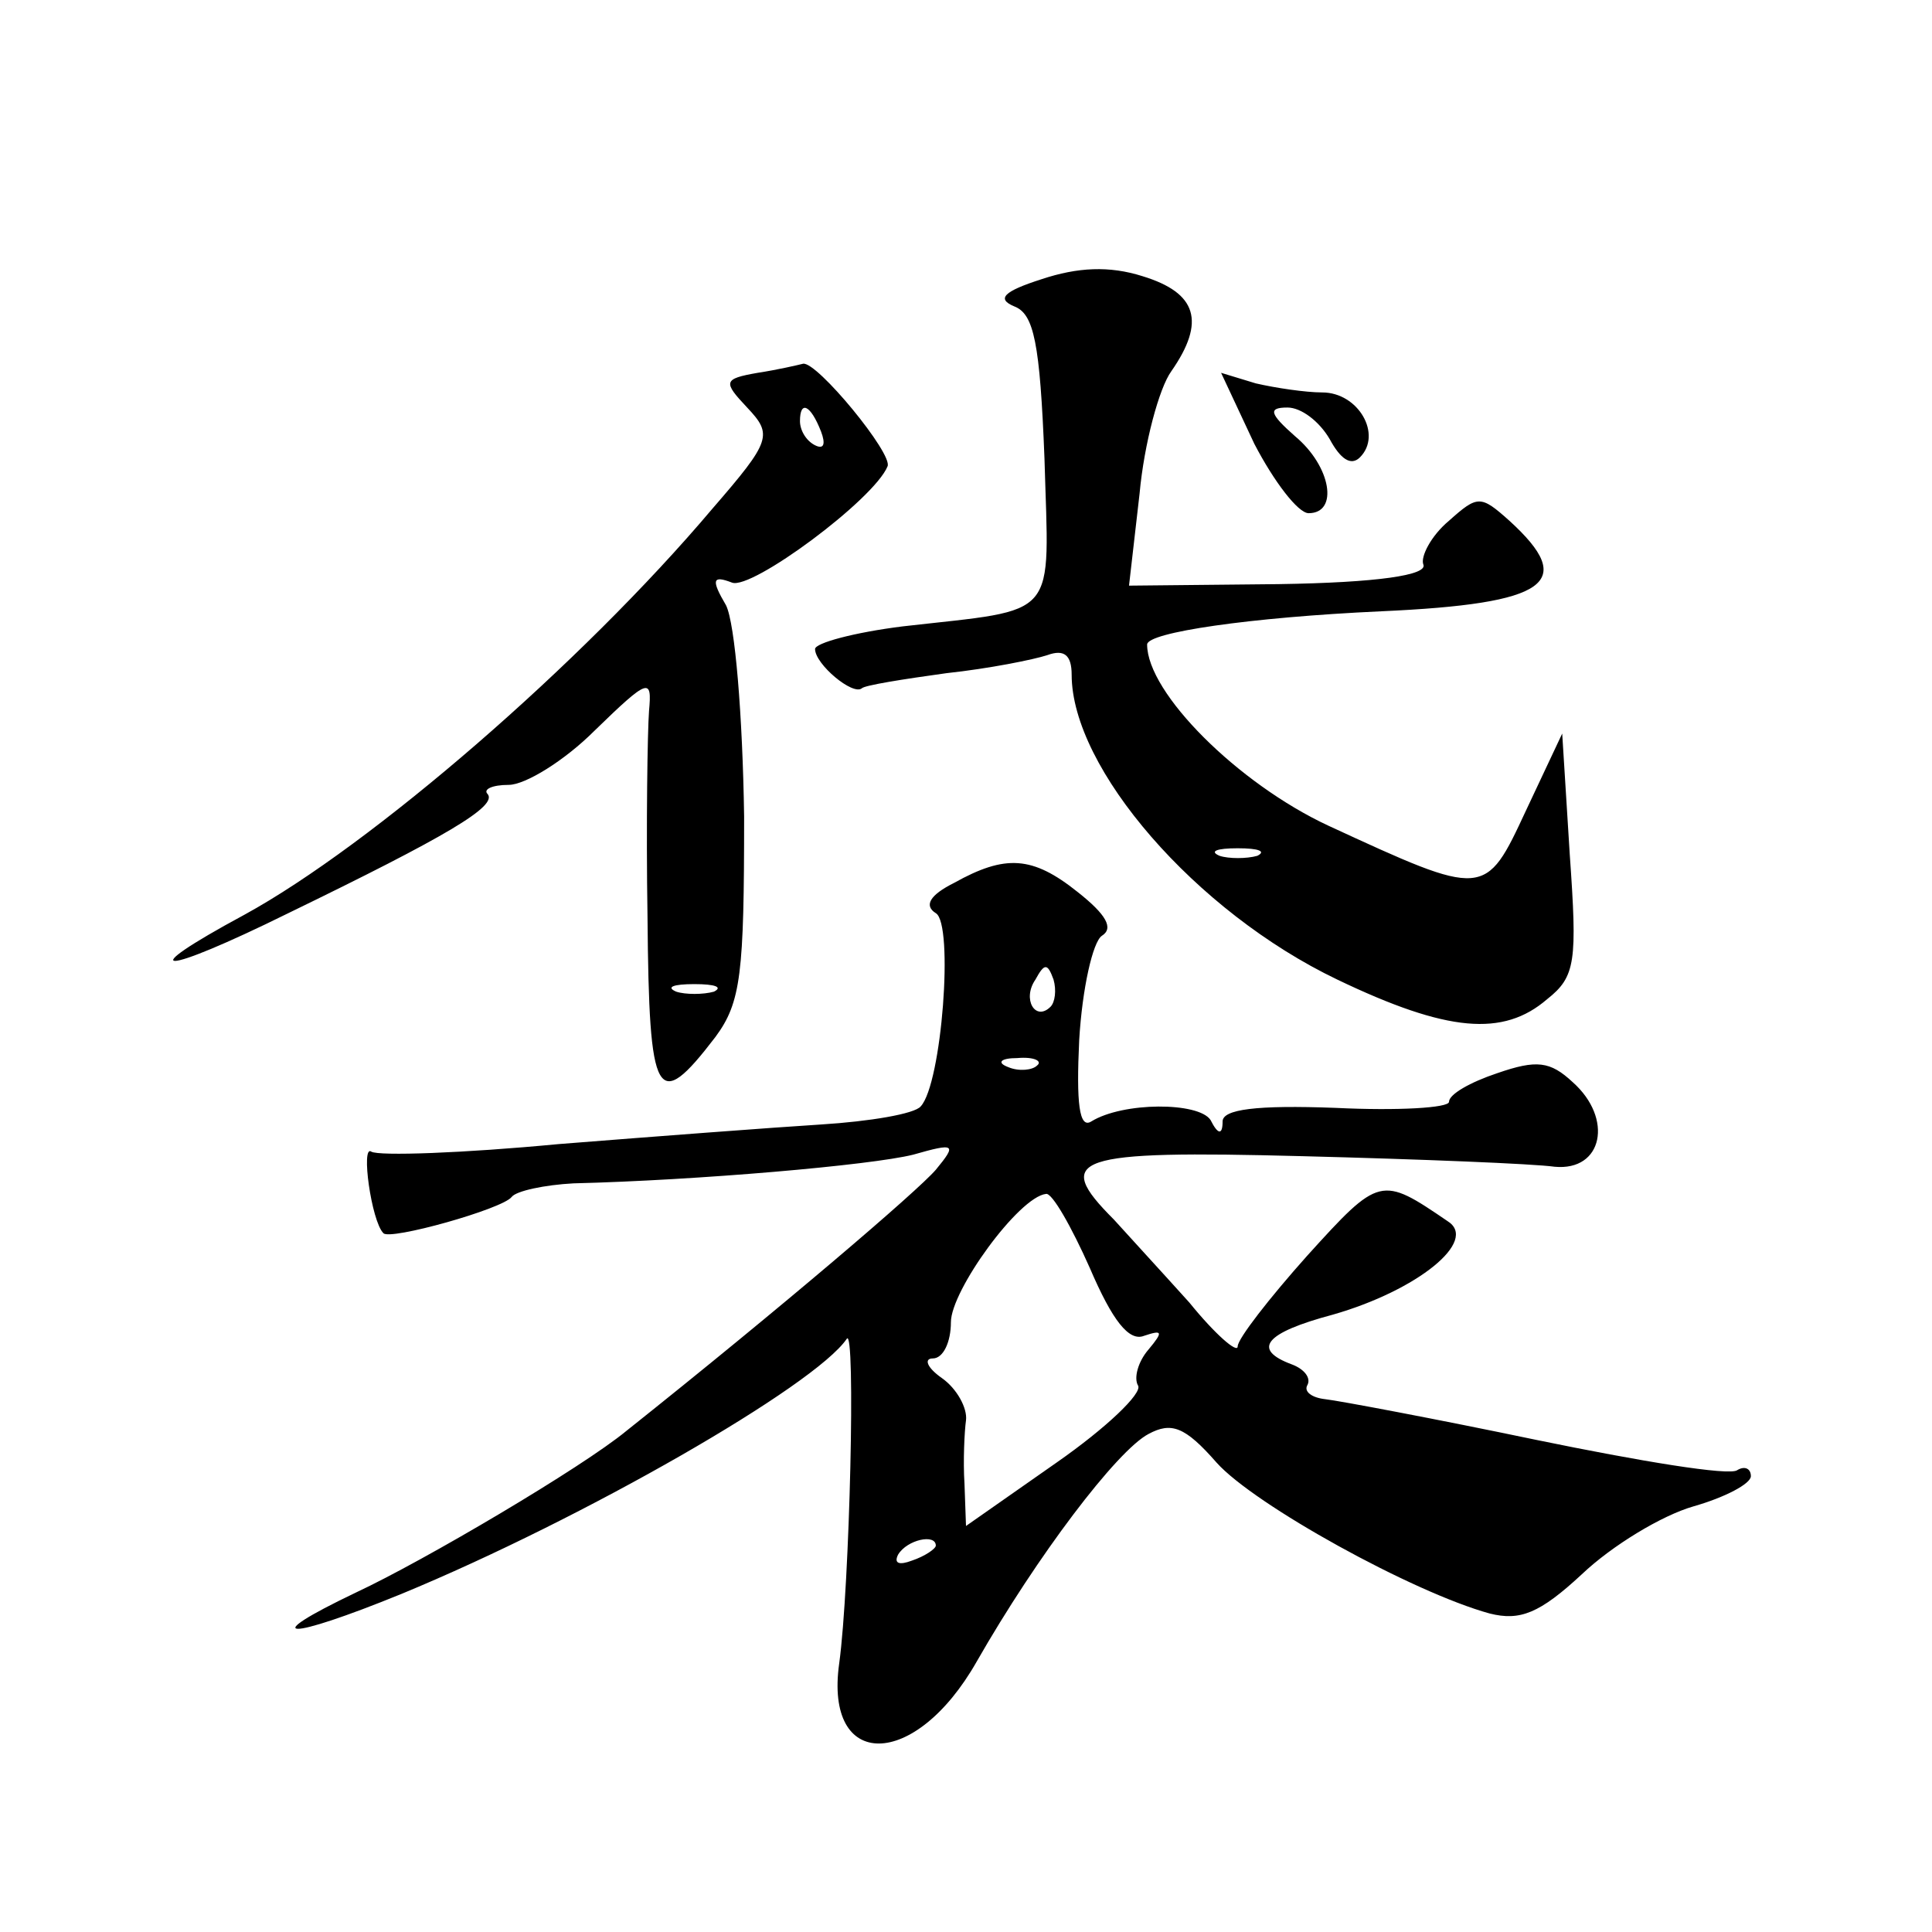 <?xml version="1.0" standalone="no"?>
<!DOCTYPE svg PUBLIC "-//W3C//DTD SVG 20010904//EN"
 "http://www.w3.org/TR/2001/REC-SVG-20010904/DTD/svg10.dtd">
<svg version="1.0" xmlns="http://www.w3.org/2000/svg"
 width="128pt" height="128pt" viewBox="0 0 128 128"
 preserveAspectRatio="xMidYMid meet">
<g transform="translate(0,128) scale(0.1,-0.1)"
fill="#0" stroke="none">
<path d="M690 1095 c-25 -8 -30 -13 -18 -18 13 -5 17 -24 20 -101 3 -108 11 -99
-94 -111 -32 -4 -58 -11 -58 -15 0 -10 25 -31 31 -26 2 2 27 6 56 10 28 3 58 9
67 12 11 4 16 0 16 -13 0 -62 82 -157 176 -202 73 -35 110 -38 139 -13 19 15 20
25 15 96 l-5 80 -24 -51 c-27 -58 -27 -58 -131 -10 -60 28 -120 88 -120 120 0 8
68 18 155 22 111 5 130 19 85 60 -19 17 -21 17 -40 0 -12 -10 -19 -24 -17 -29 3
-7 -30 -12 -96 -13 l-99 -1 7 61 c3 33 13 70 21 81 23 33 17 52 -19 63 -22 7 -43
6 -67 -2z m143 -382 c-7 -2 -19 -2 -25 0 -7 3 -2 5 12 5 14 0 19 -2 13 -5z M502
1033 c-23 -4 -23 -6 -7 -23 17 -18 16 -22 -23 -67 -87 -103 -226 -223 -310 -269
-76 -41 -56 -41 29 1 105 51 139 71 132 79 -3 3 3 6 14 6 11 0 37 16 57 36 36 35
38 35 36 13 -1 -13 -2 -75 -1 -137 1 -121 6 -130 45 -79 17 23 19 42 19 146 -1
67 -6 128 -12 140 -10 17 -9 20 4 15 13 -5 94 55 103 77 4 8 -47 70 -56 68 -4 -1
-17 -4 -30 -6z m42 -39 c3 -8 2 -12 -4 -9 -6 3 -10 10 -10 16 0 14 7 11 14 -7z
m-71 -371 c-7 -2 -19 -2 -25 0 -7 3 -2 5 12 5 14 0 19 -2 13 -5z M831 986 c13 -25
29 -46 36 -46 20 0 15 31 -9 51 -17 15 -18 19 -5 19 9 0 21 -9 28 -21 7 -13 14
-18 20 -12 15 15 -1 43 -25 43 -11 0 -31 3 -44 6 l-23 7 22 -47z M632 695 c-16
-8 -20 -15 -12 -20 12 -7 4 -113 -10 -128 -4 -5 -34 -10 -66 -12 -32 -2 -111 -8
-174 -13 -63 -6 -119 -8 -124 -5 -7 5 0 -46 8 -54 4 -5 79 16 85 24 3 4 22 8 41
9 82 2 197 12 225 19 28 8 29 7 15 -10 -12 -14 -102 -91 -205 -173 -29 -24 -134
-86 -179 -107 -67 -32 -46 -32 30 -1 121 50 274 138 295 169 6 9 2 -164 -5 -215
-10 -71 50 -71 91 1 40 70 93 140 114 151 15 8 24 5 45 -19 25 -28 130 -86 181
-100 20 -5 33 0 61 26 20 19 53 39 74 45 21 6 38 15 38 20 0 5 -4 7 -9 4 -5 -4
-65 6 -133 20 -67 14 -131 26 -140 27 -9 1 -14 5 -12 9 3 5 -2 11 -10 14 -27 10
-18 21 27 33 56 16 97 49 76 62 -44 30 -45 30 -93 -23 -25 -28 -46 -55 -46 -60
0 -5 -15 8 -32 29 -18 20 -41 45 -50 55 -41 41 -27 46 125 42 78 -2 153 -5 167
-7 32 -3 39 32 12 56 -15 14 -24 15 -50 6 -18 -6 -32 -14 -32 -19 0 -4 -34 -6 -75
-4 -53 2 -75 -1 -75 -9 0 -9 -3 -9 -8 1 -8 12 -58 12 -79 -1 -8 -5 -10 12 -8 54
2 34 9 65 15 69 8 5 3 14 -16 29 -30 24 -48 25 -82 6z m64 -82 c-10 -10 -19 5 -10
18 6 11 8 11 12 0 2 -7 1 -15 -2 -18z m-9 -39 c-3 -3 -12 -4 -19 -1 -8 3 -5 6 6
6 11 1 17 -2 13 -5z m35 -134 c15 -35 26 -49 36 -45 12 4 13 3 3 -9 -7 -8 -10 -19
-7 -24 3 -5 -21 -28 -54 -51 l-60 -42 -1 28 c-1 15 0 35 1 42 1 8 -6 21 -16 28
-10 7 -12 13 -6 13 7 0 12 11 12 24 0 21 45 83 63 85 4 1 17 -22 29 -49z m-102
-184 c0 -2 -7 -7 -16 -10 -8 -3 -12 -2 -9 4 6 10 25 14 25 6z"/>
</g>
</svg>

